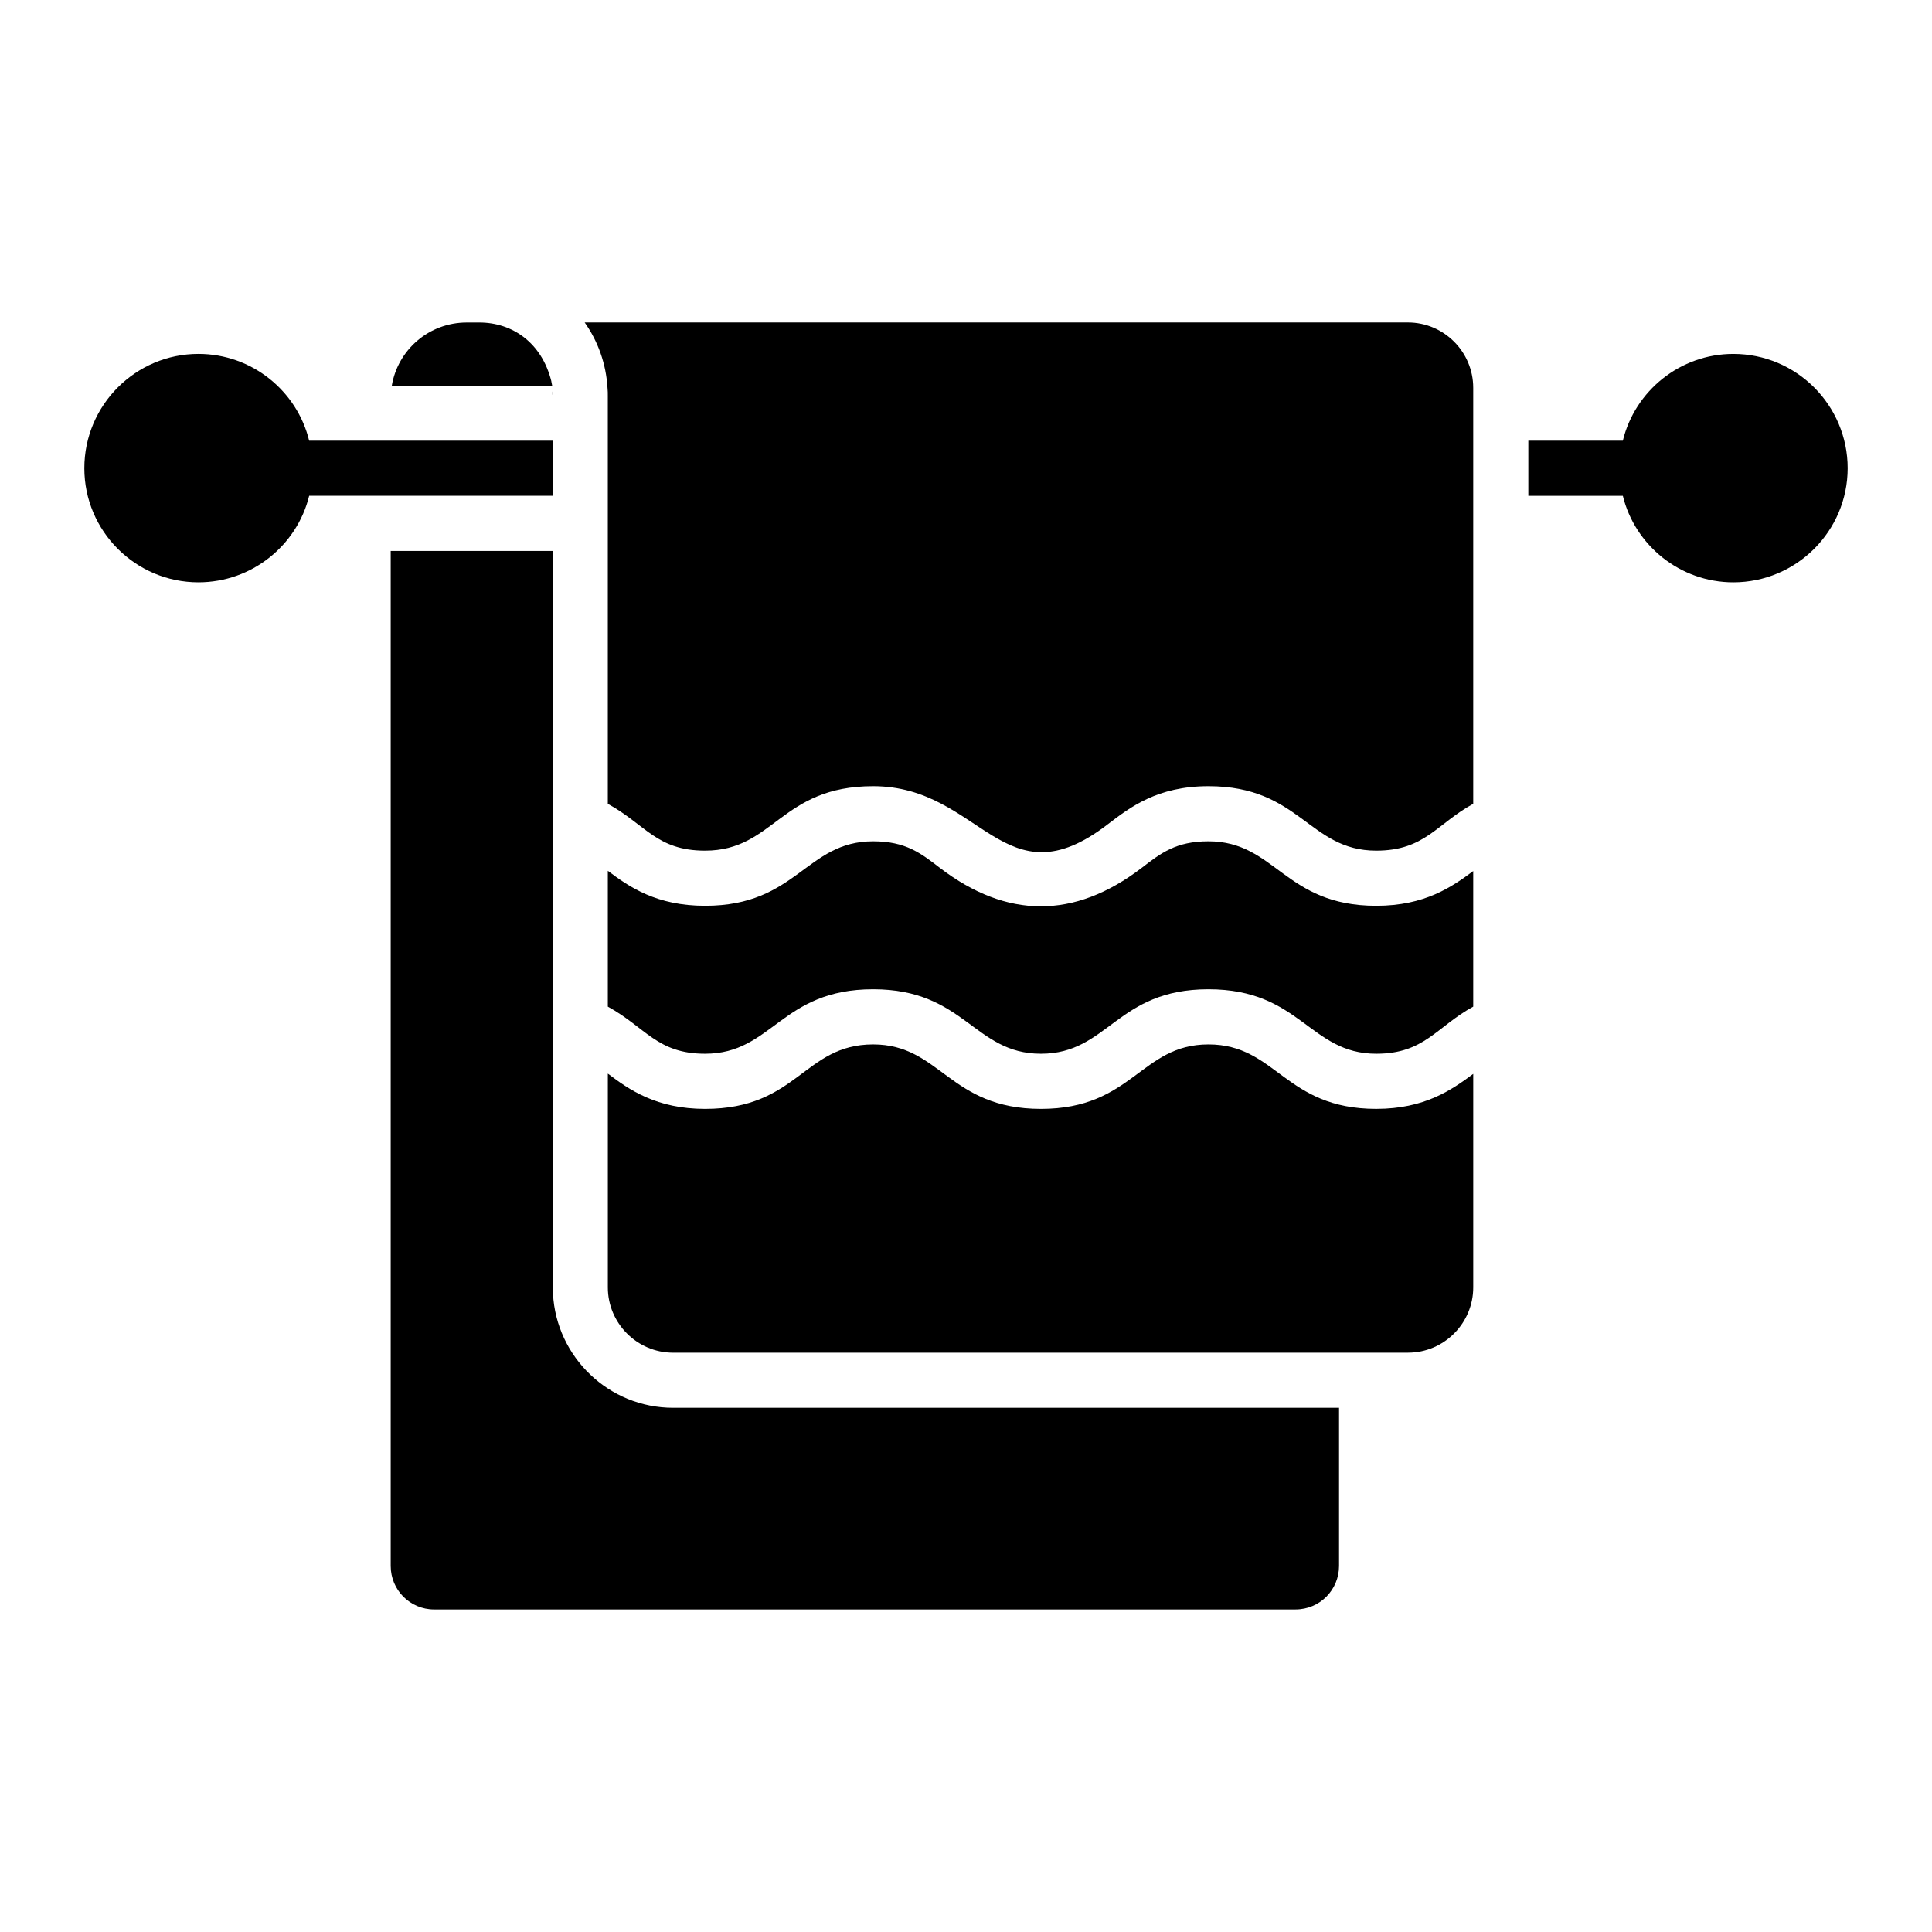 <?xml version="1.0" encoding="UTF-8"?>
<!-- Uploaded to: SVG Repo, www.svgrepo.com, Generator: SVG Repo Mixer Tools -->
<svg fill="#000000" width="800px" height="800px" version="1.1" viewBox="144 144 512 512" xmlns="http://www.w3.org/2000/svg">
 <g>
  <path d="m290.48 248.89-0.074-0.363v-0.805c0.074 0.367 0.074 0.805 0.074 1.168z"/>
  <path d="m534.42 246.77v110.25c-9.707 5.316-12.82 12.414-25.703 12.414-17.875 0-20.137-17.086-44.465-17.086-13.582 0-20.809 5.621-26.652 10.078-27.633 21.312-33.559-10.078-62.211-10.078-24.543 0-26.227 17.086-44.539 17.086-12.824 0-15.754-6.922-25.773-12.414v-108.14c0-0.656 0-1.312-0.074-1.973-0.363-6.5-2.555-12.484-6.059-17.449h218.17c9.562 0 17.305 7.812 17.305 17.305z"/>
  <path d="m534.42 374.84v35.926c-9.766 5.348-12.898 12.484-25.703 12.484-17.699 0-20.043-17.086-44.465-17.086-24.41 0-26.508 17.086-44.395 17.086-17.797 0-20.164-17.086-44.465-17.086-24.473 0-26.641 17.086-44.539 17.086-12.734 0-15.715-6.977-25.773-12.484v-35.996c5.695 4.309 12.922 9.273 25.773 9.273 24.398 0 26.695-17.086 44.539-17.086 8.617 0 12.633 3.141 17.742 7.082 17.641 13.449 35.52 13.613 53.375 0 5.109-3.941 9.129-7.082 17.742-7.082 17.797 0 20.164 17.086 44.465 17.086 12.852-0.004 20.008-4.969 25.703-9.203z"/>
  <path d="m508.72 437.86c12.852 0 20.008-5.039 25.703-9.273v56.586c0 9.492-7.738 17.305-17.305 17.305l-194.73 0.004c-9.566 0-17.305-7.812-17.305-17.305v-56.66c5.695 4.309 12.922 9.348 25.773 9.348 24.562 0 26.141-17.086 44.539-17.086 17.875 0 20.137 17.086 44.465 17.086 24.316 0 26.422-17.086 44.395-17.086 18.035 0 20.191 17.082 44.469 17.082z"/>
  <path d="m290.33 246.19h-42.496c1.605-9.492 9.859-16.719 19.859-16.719h3.359c8.688 0 16.5 5.309 19.059 15.551v0.074z"/>
  <path d="m498.86 517.08v41.91c0 6.352-5.109 11.535-11.535 11.535l-228.25 0.004c-6.426 0-11.535-5.184-11.535-11.535v-268.99h42.934v195.1c0 0.586 0 1.168 0.074 1.754 0.875 16.793 14.82 30.227 31.832 30.227z"/>
  <path d="m633.65 268.09c0 16.648-13.582 30.23-30.301 30.23-14.094 0-26.066-9.785-29.281-22.926h-25.043v-14.602h25.043c3.211-13.215 15.188-23 29.281-23 16.719-0.004 30.301 13.578 30.301 30.297z"/>
  <path d="m290.48 260.79v14.602h-64.547c-3.211 13.145-15.188 22.926-29.352 22.926-16.648 0.004-30.23-13.578-30.23-30.227 0-16.719 13.582-30.301 30.227-30.301 14.164 0 26.141 9.785 29.352 23z"/>
 </g>
</svg>